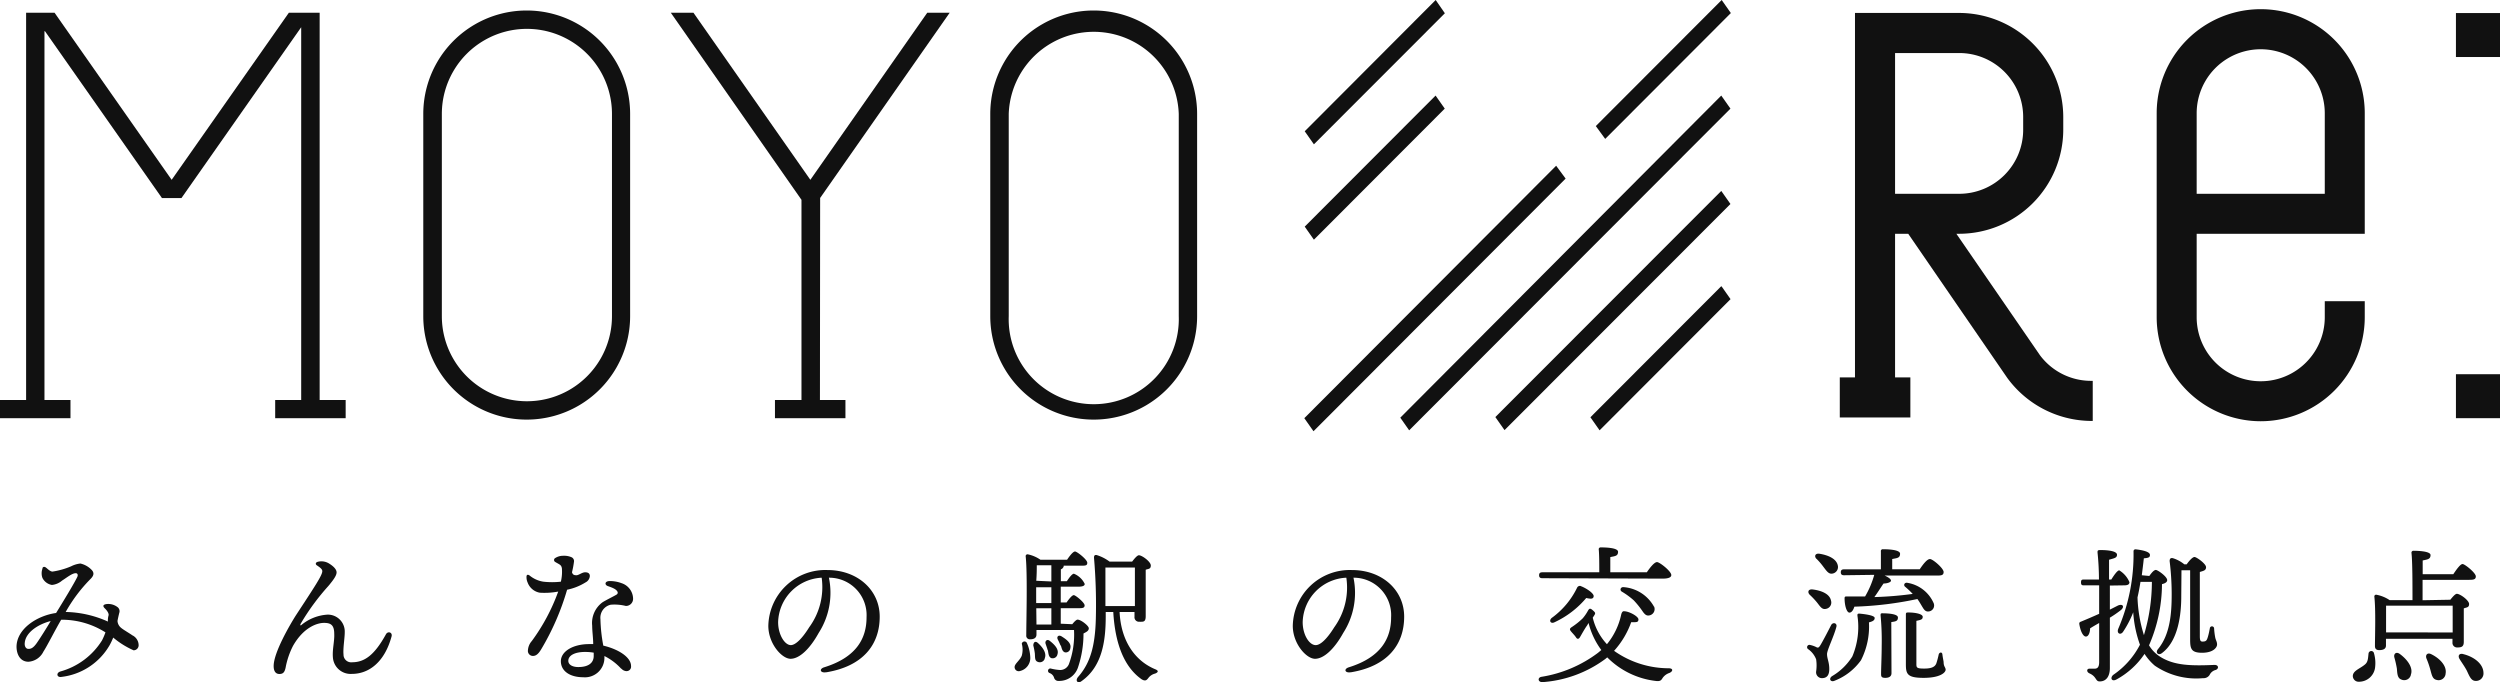 <svg xmlns="http://www.w3.org/2000/svg" width="245.11" height="66.889" viewBox="0 0 245.11 66.889">
  <g id="img_logo02_1" transform="translate(-298 -464)">
    <path id="パス_779" data-name="パス 779" d="M13,62.3a1.09,1.09,0,0,1,.59.9.5.5,0,0,1-.49.56,8.29,8.29,0,0,1-2-1.25,6.251,6.251,0,0,1-.36.76h0A6.3,6.3,0,0,1,6,66.37c-.42.06-.52-.38-.1-.53A7.025,7.025,0,0,0,10,62.79a6.491,6.491,0,0,0,.34-.79A8,8,0,0,0,6,60.76c-.59,1-1.4,2.61-1.74,3.12a1.77,1.77,0,0,1-1.47,1c-.75,0-1.15-.63-1.17-1.45,0-1.76,2-3.07,3.88-3.33.69-1.12,1.76-2.87,2.08-3.54.1-.22,0-.37-.16-.36-.35,0-.87.43-1.33.72a1.78,1.78,0,0,1-1,.43,1.27,1.27,0,0,1-.93-.69,1.35,1.35,0,0,1,0-.9c0-.18.17-.23.32-.13s.42.41.67.41a7.41,7.41,0,0,0,1.83-.52,2.59,2.59,0,0,1,.9-.27A2.2,2.2,0,0,1,9,55.89c.28.31.17.59-.16.91A15,15,0,0,0,6.44,60a10.57,10.57,0,0,1,4.14.94,1.757,1.757,0,0,1,.06-.59c.06-.16-.1-.45-.36-.7s-.15-.39.21-.43a1.49,1.49,0,0,1,1,.28.5.5,0,0,1,.2.6c-.07.3-.13.55-.17.78a.93.93,0,0,0,.36.68c.17.16,1,.64,1.09.73ZM2.8,63.62c.23,0,.46-.08.81-.58s1-1.54,1.36-2.15C3.74,61.2,2.53,62,2.43,63,2.38,63.36,2.54,63.63,2.8,63.62Z" transform="translate(298 464)" fill="#111"/>
    <path id="パス_780" data-name="パス 780" d="M38.39,62.4c-.69,2.55-2.25,3.67-3.88,3.67a1.74,1.74,0,0,1-1.87-1.6c-.07-.79.17-1.64.13-2.33,0-.87-.35-1.07-1-1.07s-2,.41-3.05,2.27A7.8,7.8,0,0,0,28,65.47c-.1.46-.26.61-.61.61s-.56-.26-.56-.78c0-1.34,1.65-4.14,2.2-5,1.86-2.84,2.57-3.9,2.57-4.3,0-.19-.19-.34-.53-.57-.18-.12-.12-.3.09-.35a1.42,1.42,0,0,1,1.15.2c.38.24.69.54.69.84s-.29.72-.82,1.35a22.6,22.6,0,0,0-2.71,3.7c-.06.15,0,.19.1.09a4.43,4.43,0,0,1,2.55-1A1.66,1.66,0,0,1,33.8,62c0,.57-.18,1.57-.12,2.17a.75.75,0,0,0,.85.76c1.22,0,2.2-.72,3.32-2.76C38.05,61.85,38.5,62,38.39,62.4Z" transform="translate(298 464)" fill="#111"/>
    <path id="パス_781" data-name="パス 781" d="M52.25,64.31a.49.49,0,0,1-.49-.55,1.5,1.5,0,0,1,.38-.91A19.2,19.2,0,0,0,54.73,58a7.22,7.22,0,0,1-1.81.11,1.56,1.56,0,0,1-1.19-1,1.27,1.27,0,0,1-.11-.56c0-.2.12-.26.31-.12a2.79,2.79,0,0,0,1.34.6,7.61,7.61,0,0,0,1.72,0,4.2,4.2,0,0,0,.1-1.31c-.06-.35-.22-.36-.65-.62a.22.22,0,0,1,0-.39,1.44,1.44,0,0,1,.77-.22,1.83,1.83,0,0,1,.84.15.42.42,0,0,1,.22.47,8.831,8.831,0,0,1-.19,1c.08.25.22.29.44.29s.55-.29.85-.29.46.12.46.37a.755.755,0,0,1-.42.62,5.47,5.47,0,0,1-1.81.72,24.83,24.83,0,0,1-2.54,5.84C52.79,64.11,52.56,64.31,52.25,64.31Zm8.66,1.26a5.63,5.63,0,0,0-1.65-1.25v.19a1.91,1.91,0,0,1-2.08,1.89c-1.32,0-2.19-.62-2.19-1.57s1.16-1.68,2.78-1.68h.39c0-.6-.1-1.26-.1-1.8a2.52,2.52,0,0,1,1-2.29c.3-.2,1.28-.68,1.4-.77a.21.21,0,0,0,.06-.31c-.15-.26-.6-.4-.93-.52s-.3-.47.15-.49a3.25,3.25,0,0,1,1.21.21,1.63,1.63,0,0,1,1.12,1.5.7.7,0,0,1-.71.73,4.57,4.57,0,0,0-1.49-.12,1.31,1.31,0,0,0-1,1.42,15.549,15.549,0,0,0,.28,2.59c1.42.33,2.72,1.11,2.72,2a.44.44,0,0,1-.46.5.69.69,0,0,1-.49-.25ZM56.7,65.4c1,0,1.51-.41,1.51-1.09v-.32a4.76,4.76,0,0,0-.86-.07c-1,0-1.63.35-1.63.86C55.71,65.14,56.08,65.4,56.7,65.4Z" transform="translate(298 464)" fill="#111"/>
    <path id="パス_782" data-name="パス 782" d="M81,65.91c-.59.1-.72-.33-.18-.49,3.21-1,4.14-2.89,4.14-4.9a3.67,3.67,0,0,0-3.69-3.88,7.28,7.28,0,0,1-1,5.41c-.89,1.61-1.91,2.54-2.76,2.54s-2.18-1.48-2.18-3.23a5.59,5.59,0,0,1,5.81-5.47c2.91,0,5.11,1.94,5.11,4.57,0,2.79-1.69,4.86-5.21,5.45Zm-3.47-2.66c.46,0,1.11-.63,1.8-1.74a6.66,6.66,0,0,0,1.23-4.87A4.49,4.49,0,0,0,76.29,61c0,1.21.64,2.25,1.25,2.25Z" transform="translate(298 464)" fill="#111"/>
    <path id="パス_783" data-name="パス 783" d="M100.66,63a3.75,3.75,0,0,1,.35,1.4A1.31,1.31,0,0,1,100,65.79a.4.4,0,0,1-.52-.33c-.06-.36.49-.66.7-1.18a2.21,2.21,0,0,0,0-1.17.27.27,0,0,1,.48-.11Zm4.47-1.8c.19-.24.4-.45.52-.45.32,0,1.1.6,1.1.85s-.23.36-.52.51a10.29,10.29,0,0,1-.54,3.33,1.93,1.93,0,0,1-1.88,1.32.43.43,0,0,1-.46-.3.72.72,0,0,0-.46-.48.23.23,0,0,1,.11-.44,4.75,4.75,0,0,0,.93.15.92.92,0,0,0,.87-.58,8.25,8.25,0,0,0,.5-3.34h-3.68v.44c0,.31-.21.47-.62.47a.35.35,0,0,1-.38-.4c0-1.32.13-6.08-.06-7.75a.18.18,0,0,1,.22-.18,3.41,3.41,0,0,1,1.23.53h2.61c.26-.39.59-.81.78-.81s1.19.78,1.2,1.1-.24.29-.72.29h-1.59v.06a.432.432,0,0,1-.28.3v1.16h.59c.24-.36.52-.73.69-.73a2,2,0,0,1,1.06,1c0,.19-.23.27-.61.27H104v1.55h.57c.25-.36.54-.72.71-.72s1.06.73,1.06,1-.22.28-.62.28H104v1.52Zm-2.7,3.38a.51.51,0,0,1-.71.3c-.28-.12-.23-.43-.26-.82a6.551,6.551,0,0,0-.15-.77c0-.3.18-.49.45-.25.49.44.88,1.01.67,1.5Zm.65-7h-1.49v1.55h1.49Zm0-.57V55.42h-1.43c0,.32,0,.92-.05,1.52Zm-1.46,4.22h1.46V59.64H101.6Zm1.11,2.55c-.06-.23-.15-.46-.22-.68s.13-.49.41-.27c.5.39.91.84.76,1.31a.48.48,0,0,1-.62.38c-.27-.14-.26-.47-.33-.81Zm1.26-.46a5.828,5.828,0,0,0-.28-.62c-.13-.26.05-.48.35-.32.52.32,1,.69.88,1.16a.45.45,0,0,1-.53.42c-.28-.1-.31-.41-.41-.71ZM109.77,60c.13,2.75,1.43,4.75,3.48,5.61.42.16.26.33,0,.43a1.19,1.19,0,0,0-.68.46c-.16.2-.29.31-.64.1-1.72-1.21-2.6-3.49-2.78-6.6h-.74v.39c0,2.27-.27,4.91-2.37,6.39-.33.27-.67,0-.34-.41,1.33-1.5,1.72-3.38,1.75-6.2a53.928,53.928,0,0,0-.19-5.49c0-.21.07-.29.26-.26a4.05,4.05,0,0,1,1.26.64H111c.22-.29.5-.62.66-.62.31,0,1.17.63,1.17,1s-.24.32-.5.42v4.55c0,.6-.24.55-.65.55a.44.44,0,0,1-.45-.49V60Zm-1.39-4.36v3.78h2.89V55.64Z" transform="translate(298 464)" fill="#111"/>
    <path id="パス_784" data-name="パス 784" d="M132.44,65.91c-.6.1-.72-.33-.18-.49,3.2-1,4.13-2.89,4.13-4.9a3.67,3.67,0,0,0-3.69-3.88,7.27,7.27,0,0,1-1,5.41c-.89,1.61-1.92,2.54-2.77,2.54s-2.18-1.48-2.18-3.23a5.59,5.59,0,0,1,5.81-5.47c2.92,0,5.11,1.94,5.11,4.57,0,2.79-1.68,4.86-5.2,5.45ZM129,63.25c.47,0,1.12-.63,1.81-1.74A6.65,6.65,0,0,0,132,56.64,4.48,4.48,0,0,0,127.72,61C127.72,62.21,128.35,63.25,129,63.25Z" transform="translate(298 464)" fill="#111"/>
    <path id="パス_785" data-name="パス 785" d="M156.16,60.56a5.78,5.78,0,0,0,1.39,2.6,6.81,6.81,0,0,0,1.4-2.91c.06-.22.14-.34.29-.32.47,0,1.41.5,1.4.81s-.25.26-.71.26a8.38,8.38,0,0,1-1.68,2.81,9.29,9.29,0,0,0,5.35,1.71c.49,0,.42.32.07.46a1.33,1.33,0,0,0-.66.49c-.13.22-.23.36-.7.29a8,8,0,0,1-4.73-2.31l-.19.16a11.75,11.75,0,0,1-6.17,2.27c-.44,0-.49-.44-.1-.52A12.49,12.49,0,0,0,156.68,64l.32-.27a7.46,7.46,0,0,1-1.25-2.65l-.15.25c-.25.34-.57.94-.7,1.15s-.27.19-.39,0-.37-.43-.5-.6-.12-.26.11-.41a7.18,7.18,0,0,0,1.06-.85,4.5,4.5,0,0,0,.53-.78c.12-.19.2-.23.46,0s.28.28.12.52Zm-4.94-3.87c-.19,0-.32-.06-.32-.29s.13-.29.32-.29h5.58c0-.73,0-1.7-.05-2.22a.18.18,0,0,1,.2-.22c.25,0,1.69,0,1.69.43s-.31.42-.76.52v1.49h3.58c.32-.47.74-1,1-1s1.4.9,1.4,1.27c0,.21-.24.35-.84.35Zm3.75.77c.51.18,1.31.7,1.28,1s-.31.26-.73.17A9,9,0,0,1,152.43,61c-.37.2-.61-.12-.3-.41a7.91,7.91,0,0,0,2.51-3,.308.308,0,0,1,.36-.13Zm7.2,2a.63.63,0,0,1-.39.86c-.29.08-.45,0-.69-.32a8.8,8.8,0,0,0-.91-1.14A7.39,7.39,0,0,0,159,58c-.22-.14-.12-.49.23-.43a3.72,3.72,0,0,1,2.94,1.92Z" transform="translate(298 464)" fill="#111"/>
    <path id="パス_786" data-name="パス 786" d="M179.13,64.13c0,.45.22.78.22,1.46s-.29.9-.74.9a.58.58,0,0,1-.55-.65,4,4,0,0,0,0-1.2,2.16,2.16,0,0,0-.79-1,.23.23,0,0,1,.22-.4,2.384,2.384,0,0,1,.63.23c.16.06.22,0,.35-.2.27-.44.81-1.49,1.07-2,.19-.31.62-.17.5.21C179.8,62.41,179.13,63.73,179.13,64.13Zm-1.43-6.34c.84.1,1.69.42,1.82,1.1a.63.63,0,0,1-.52.81c-.37.08-.56-.26-.86-.64a7.744,7.744,0,0,0-.71-.75c-.23-.24-.16-.56.27-.52Zm.39-3c-.23-.24-.13-.56.29-.5.82.13,1.68.47,1.81,1.17a.65.65,0,0,1-.55.78c-.36.06-.57-.28-.87-.67a6.34,6.34,0,0,0-.68-.79Zm5.71,5.81c0,.2-.16.32-.56.42a7.29,7.29,0,0,1-.78,3.71,5.73,5.73,0,0,1-2.56,2c-.41.2-.64-.17-.29-.43a5.82,5.82,0,0,0,2-1.94,7.45,7.45,0,0,0,.5-4c0-.14,0-.2.19-.2.43.04,1.51.16,1.5.43Zm-3-4.2c-.19,0-.32-.06-.32-.29s.13-.29.32-.29h3.61V54.07a.18.18,0,0,1,.2-.22c.24,0,1.68,0,1.68.44s-.32.42-.77.52v1h2.7c.32-.48.72-1,1-1s1.34.91,1.34,1.27-.28.35-.78.35h-5c.35.16.62.34.62.5s-.39.28-.73.28c-.28.4-.57.88-.9,1.33a35.15,35.15,0,0,0,3.76-.31,8.308,8.308,0,0,0-.74-.7c-.2-.15-.07-.47.26-.38a3.4,3.4,0,0,1,2.54,2,.59.59,0,0,1-.43.79c-.29.06-.45-.06-.63-.35s-.31-.54-.54-.86a34.4,34.4,0,0,1-6.18.75c-.1.33-.28.61-.51.58s-.45-.64-.45-1.42c0-.13.08-.17.19-.16h1.82a8.9,8.9,0,0,0,.9-2.12Zm4.65,9.6c0,.3-.21.46-.61.46s-.41-.16-.41-.4c0-.49.06-1.79.06-2.78a25.826,25.826,0,0,0-.11-2.94c0-.15,0-.21.16-.21.57,0,1.54.06,1.54.41s-.21.39-.65.45Zm5.31-.35c0,.29-.53.81-2.16.81s-1.74-.39-1.74-1.37V60.31c0-.21,0-.26.23-.26.75,0,1.42.16,1.42.42s-.15.3-.62.4v4.19c0,.38,0,.49.75.49s1.08-.17,1.21-.52a8.33,8.33,0,0,0,.23-.87c.06-.21.33-.27.36,0s.08.48.12.74c0,.49.2.5.2.79Z" transform="translate(298 464)" fill="#111"/>
    <path id="パス_787" data-name="パス 787" d="M206.86,57.41v2.36l.81-.41c.46-.18.65.11.29.44a11.226,11.226,0,0,1-1.1.76c0,1.68,0,3.43,0,4.94,0,.76-.32,1.31-1,1.31-.43,0-.28-.47-1-.79-.32-.15-.27-.47,0-.46h.49c.28,0,.44-.13.46-.58v-3.9c-.33.19-.65.37-.89.53,0,.39-.15.8-.41.8s-.53-.48-.65-1.25c0-.13.05-.17.16-.21.61-.25,1.21-.51,1.79-.77V57.39h-1.46c-.19,0-.32,0-.32-.29s.13-.28.32-.28h1.44a26.329,26.329,0,0,0-.14-2.65c0-.17,0-.24.27-.24.94,0,1.64.14,1.64.46s-.29.34-.78.49v1.94H207c.28-.45.6-.9.78-.9a2.456,2.456,0,0,1,1,1.16c0,.29-.31.31-.54.31Zm3.87-.94c.23-.33.46-.59.64-.59s1.11.65,1.11,1c0,.19-.2.32-.51.39a15.19,15.19,0,0,1-1.27,6,3.39,3.39,0,0,0,1.14,1.15c1.37.84,3,.87,5.28.77.43,0,.44.39.1.5a.89.89,0,0,0-.58.48.69.69,0,0,1-.64.32,7.19,7.19,0,0,1-4.74-1.23,5.17,5.17,0,0,1-1-1.15,7.86,7.86,0,0,1-2.72,2.49c-.53.31-.7-.18-.31-.46a8,8,0,0,0,2.58-2.93,11.5,11.5,0,0,1-.66-3.18,9.789,9.789,0,0,1-1,1.92c-.25.36-.66.15-.46-.32a18.39,18.39,0,0,0,1.49-7.57c0-.11.05-.21.23-.2.78.09,1.37.26,1.38.54s-.21.3-.6.34c-.06.57-.13,1.12-.2,1.66Zm-.87.58c-.08.51-.17,1-.29,1.52a13.711,13.711,0,0,0,.63,3.7,18.26,18.26,0,0,0,.78-5.22Zm4,1.45c0,1.63-.26,4.35-1.92,5.55-.33.24-.65-.06-.36-.41,1.22-1.47,1.34-3.63,1.34-5.37a26.675,26.675,0,0,0-.2-3.26c0-.24.11-.34.33-.28a3.3,3.3,0,0,1,1.11.6h.23c.25-.36.58-.72.77-.72s1.13.66,1.13,1-.29.36-.61.47v6.27c0,.5.07.57.35.55s.34-.13.44-.46.15-.65.19-.82a.21.21,0,1,1,.42,0,6.74,6.74,0,0,0,.1.83c.05.31.19.45.19.74S217,64,215.9,64s-1.17-.43-1.17-1.34V55.91h-.85Z" transform="translate(298 464)" fill="#111"/>
    <path id="パス_788" data-name="パス 788" d="M232.74,64a3.45,3.45,0,0,1,.13,1.38,1.59,1.59,0,0,1-1.57,1.46.57.57,0,0,1-.62-.55c0-.54.72-.73,1.2-1.15.29-.24.29-.6.34-1.06a.27.27,0,0,1,.52-.08Zm7.5-5.2c.22-.27.48-.58.64-.58.32,0,1.2.64,1.2,1s-.25.32-.52.43v3.28c0,.49-.24.55-.65.55a.45.45,0,0,1-.46-.49v-.36h-6.52v.66c0,.31-.23.45-.67.45-.28,0-.41-.14-.41-.39,0-1,.09-3.55-.06-4.86a.17.17,0,0,1,.2-.18,3.46,3.46,0,0,1,1.3.53h2.24c0-1.53,0-3.78-.1-4.64a.187.187,0,0,1,.21-.2c.13,0,1.66,0,1.66.42s-.32.43-.77.53V56.3h3c.3-.45.69-1,.91-1s1.3.87,1.3,1.21-.29.34-.77.34h-4.45v2Zm.23,3.21V59.38h-6.53V62Zm-4.1,4.17a.67.67,0,0,1-.92.45c-.39-.13-.41-.55-.45-1.08a10.3,10.3,0,0,0-.25-1.1c-.08-.35.18-.59.54-.33.71.52,1.34,1.33,1.08,2.03Zm3.4-.07a.69.69,0,0,1-.88.55c-.41-.09-.47-.5-.61-1a8.35,8.35,0,0,0-.38-1.1c-.13-.35.1-.62.49-.41.81.4,1.55,1.15,1.38,1.93Zm3.72-.13a.73.73,0,0,1-.76.78c-.45,0-.61-.45-.87-1-.22-.42-.49-.78-.71-1.14s0-.61.39-.48c.99.25,1.95.93,1.95,1.86Z" transform="translate(298 464)" fill="#111"/>
    <path id="パス_789" data-name="パス 789" d="M61.78,11.17V31A10.14,10.14,0,1,1,41.5,31V11.17a10.14,10.14,0,1,1,20.28,0ZM60,31V11.17a8.34,8.34,0,1,0-16.68,0V31A8.34,8.34,0,0,0,60,31Z" transform="translate(298 464)" fill="#111"/>
    <path id="パス_790" data-name="パス 790" d="M117.37,11.17V31a10.14,10.14,0,1,1-20.28,0V11.17a10.14,10.14,0,0,1,20.28,0ZM115.57,31V11.17a8.34,8.34,0,0,0-16.67,0V31a8.34,8.34,0,1,0,16.67,0Z" transform="translate(298 464)" fill="#111"/>
    <path id="パス_791" data-name="パス 791" d="M138.16,42.19h0l-.87-1.24L168.76,9.37l.9,1.28ZM169.66,20l-.9-1.28L146.61,40.89l.9,1.28Zm-.84,8.12-.06-.06L155.93,40.91l.9,1.28,12.84-12.86Zm-40.9-5.9.9,1.28,12.83-12.85-.9-1.28Zm0-9.35.9,1.28L141.66,1.3l-.9-1.3h0Zm29.46.75L169.7,1.28,168.8,0,156.46,12.36Zm-4.81,2.63L127.88,41l.9,1.28L153.5,17.51Z" transform="translate(298 464)" fill="#111"/>
    <path id="パス_792" data-name="パス 792" d="M31.34,1.25H28.32L16.83,17.63,5.35,1.25H2.56V39.22H0V41H6.91V39.22H4.36V3.06h.05L15.88,19.42h1.91L29.53,2.67V39.22H26.98V41h6.91V39.22H31.34Z" transform="translate(298 464)" fill="#111"/>
    <path id="パス_793" data-name="パス 793" d="M93.11,1.25h-2.2L79.45,17.63,67.99,1.25H65.77L78.58,19.59V39.22h-2.6V41h6.91V39.22h-2.5l.02-19.81Z" transform="translate(298 464)" fill="#111"/>
    <path id="パス_796" data-name="パス 796" d="M0,0H4.31V4.32H0Z" transform="translate(538.79 505) rotate(-90)" fill="#111"/>
    <path id="パス_797" data-name="パス 797" d="M0,0H4.31V4.32H0Z" transform="translate(538.79 469.59) rotate(-90)" fill="#111"/>
    <path id="パス_794" data-name="パス 794" d="M205,41.27a10.27,10.27,0,0,1-8.2-4.22l-9.71-14.13H185.8V37h1.5v3.93h-6.92V37h1.49V1.27h10.22a10.22,10.22,0,0,1,10.2,10.2v1.25a10.22,10.22,0,0,1-10.2,10.2h-.28L200,34.82a6.25,6.25,0,0,0,5,2.52h.18v3.93ZM192.09,19a6.27,6.27,0,0,0,6.27-6.27V11.47a6.27,6.27,0,0,0-6.27-6.27H185.8V19Z" transform="translate(298 464)" fill="#111"/>
    <path id="パス_795" data-name="パス 795" d="M221.65,41.3a10.21,10.21,0,0,1-10.2-10.2v-20a10.2,10.2,0,1,1,20.4,0V22.92H215.37V31.1a6.28,6.28,0,1,0,12.56,0V29.53h3.92V31.1a10.21,10.21,0,0,1-10.2,10.2ZM227.93,19V11.11a6.28,6.28,0,0,0-12.56,0V19Z" transform="translate(298 464)" fill="#111"/>
  </g>
</svg>
